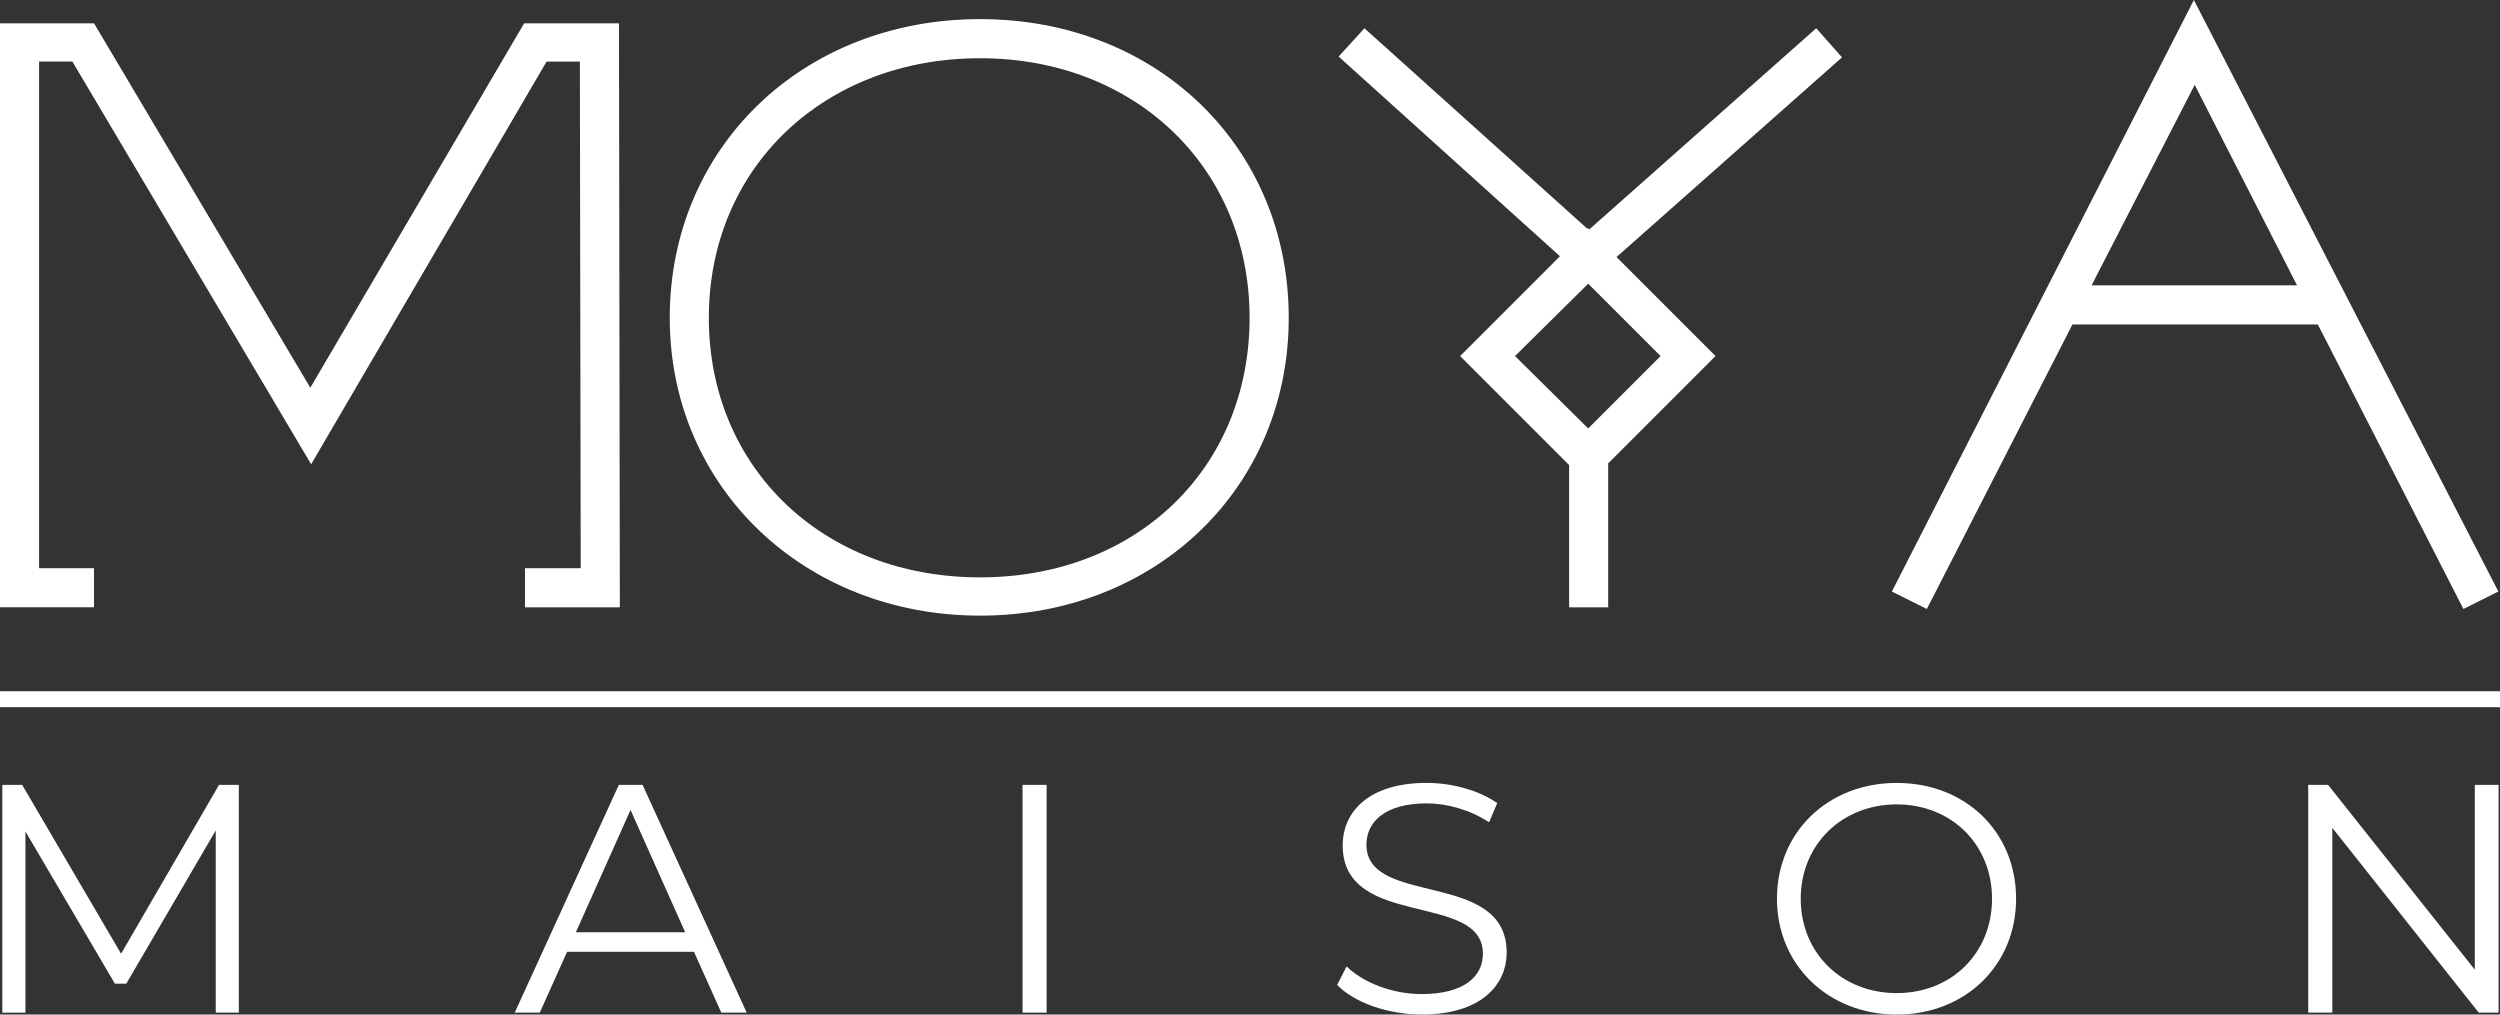 <?xml version="1.0" encoding="UTF-8"?> <svg xmlns="http://www.w3.org/2000/svg" id="Layer_2" data-name="Layer 2" viewBox="0 0 977.2 396.57"><rect x="0" y="0" width="977.2" height="396.57" fill="#333333" stroke="none"/><defs><style> .cls-1 { fill: #fff; } </style></defs><g id="Layer_4" data-name="Layer 4"><g><g><path class="cls-1" d="M205.2,237.39v-15.28h21.79l-.33-198.04h-13.01l-92.03,157.39L28.29,24.06h-13.01v198.04h21.46v15.28H0V9.11h36.75l84.55,142.44L204.88,9.11h37.07l.33,228.29h-37.07Z"></path><path class="cls-1" d="M261.79,124.22c0-66.67,52.03-116.75,121.3-116.75s120.65,50.08,120.65,116.75-52.03,116.42-120.65,116.42-121.3-50.08-121.3-116.42ZM277.07,124.22c0,58.54,44.55,101.46,106.01,101.46s105.36-42.93,105.36-101.46-44.55-101.46-105.36-101.46-106.01,42.6-106.01,101.46Z"></path><path class="cls-1" d="M670.56,139.18l-41.95,41.95v56.26h-15.28v-55.61l-42.6-42.6,39.02-39.02-86.5-78.05,10.08-11.06,87.15,78.37.33-.33.33.65,88.78-78.7,10.08,11.38-88.13,78.05,38.7,38.7ZM592.18,139.18l28.62,28.29,28.29-28.29-28.29-28.29-28.62,28.29Z"></path><path class="cls-1" d="M906,126.83h-95.93l-56.91,111.22-13.66-6.83L857.54,0l119.02,231.21-13.66,6.83-56.91-111.22ZM897.87,111.54l-40-78.37-40.32,78.37h80.32Z"></path></g><g><path class="cls-1" d="M93.36,306.79v89.02h-9.03v-71.21l-34.97,59.9h-4.45l-34.97-59.51v70.83H.91v-89.02h7.76l38.66,66,38.28-66h7.76Z"></path><path class="cls-1" d="M271.26,372.03h-49.59l-10.68,23.78h-9.79l40.69-89.02h9.28l40.69,89.02h-9.92l-10.68-23.78ZM267.82,364.4l-21.36-47.81-21.36,47.81h42.73Z"></path><path class="cls-1" d="M399.69,306.79h9.41v89.02h-9.41v-89.02Z"></path><path class="cls-1" d="M522.66,385l3.69-7.25c6.36,6.23,17.68,10.81,29.38,10.81,16.66,0,23.91-6.99,23.91-15.77,0-24.42-54.81-9.41-54.81-42.35,0-13.1,10.17-24.42,32.81-24.42,10.05,0,20.47,2.92,27.6,7.88l-3.18,7.5c-7.63-4.96-16.53-7.38-24.42-7.38-16.28,0-23.53,7.25-23.53,16.15,0,24.42,54.81,9.67,54.81,42.09,0,13.1-10.43,24.29-33.19,24.29-13.35,0-26.45-4.71-33.06-11.57Z"></path><path class="cls-1" d="M694.58,351.3c0-25.94,19.84-45.27,46.8-45.27s46.67,19.2,46.67,45.27-19.96,45.27-46.67,45.27-46.8-19.33-46.8-45.27ZM778.64,351.3c0-21.24-15.9-36.88-37.26-36.88s-37.51,15.64-37.51,36.88,16.02,36.88,37.51,36.88,37.26-15.64,37.26-36.88Z"></path><path class="cls-1" d="M976.64,306.79v89.02h-7.76l-57.23-72.23v72.23h-9.41v-89.02h7.76l57.35,72.23v-72.23h9.28Z"></path></g><rect class="cls-1" y="270.2" width="977.2" height="6.22"></rect></g></g></svg> 